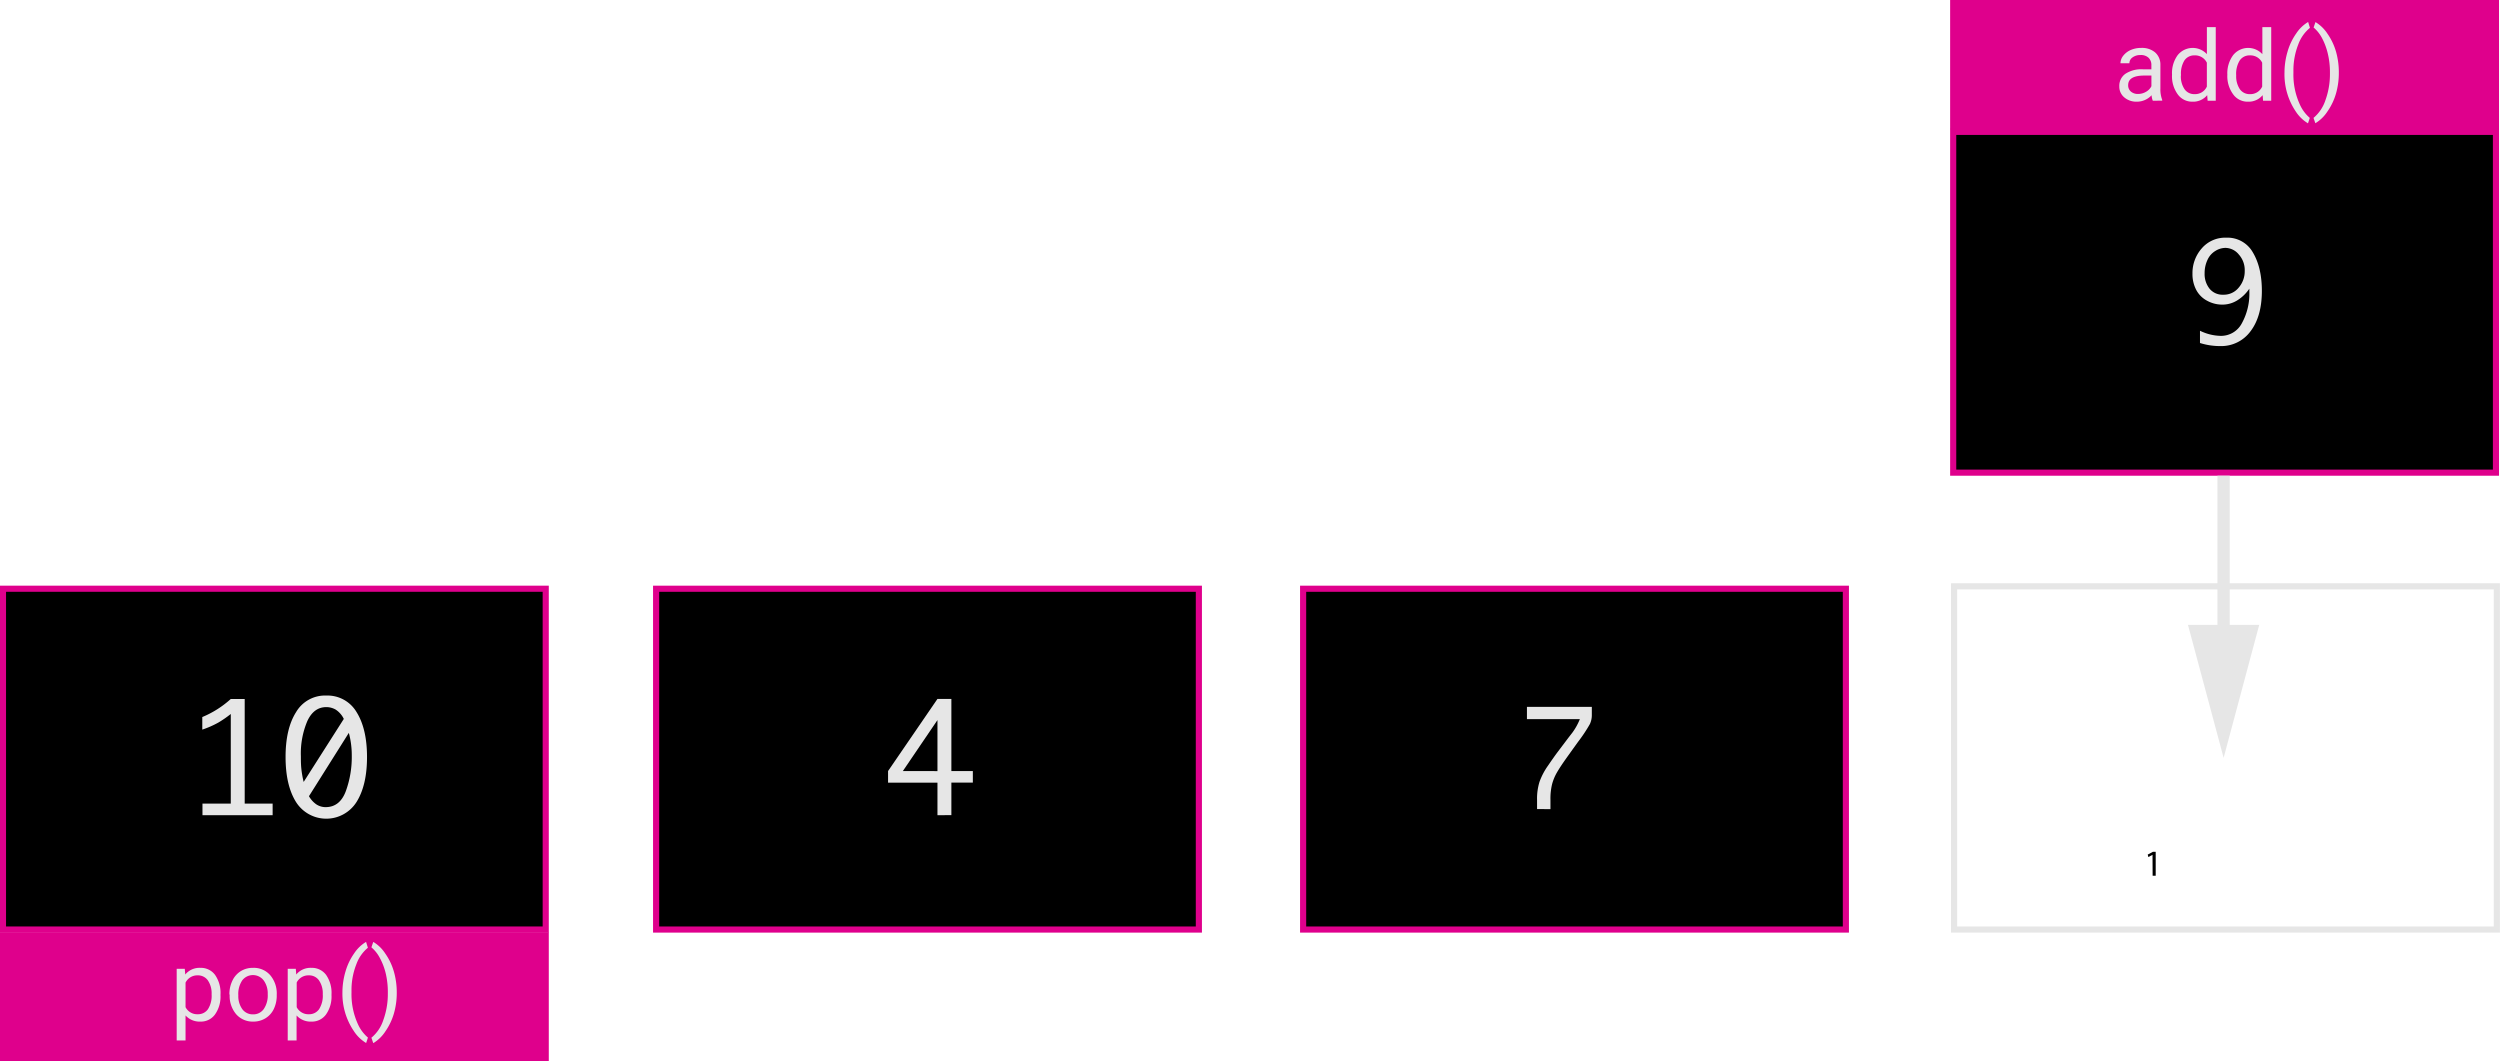 <svg id="Ebene_1" data-name="Ebene 1" xmlns="http://www.w3.org/2000/svg" width="815.29" height="346.14" viewBox="0 0 815.29 346.14"><defs><style>.cls-1{fill:#df008c;}.cls-2{fill:#e6e6e6;}.cls-3{fill:none;stroke:#e6e6e6;stroke-miterlimit:10;stroke-width:4px;}</style></defs><title>java-collections-warteschlange</title><rect x="1" y="192" width="176.97" height="111.14"/><path class="cls-1" d="M214.71,226.55V335.69h-175V226.55h175m2-2h-179V337.69h179V224.55Z" transform="translate(-37.74 -33.55)"/><rect class="cls-1" x="1" y="305" width="176.97" height="40.14"/><path class="cls-1" d="M214.71,339.55v38.14h-175V339.55h175m2-2h-179v42.14h179V337.55Z" transform="translate(-37.74 -33.55)"/><rect class="cls-1" x="637" y="1" width="176.97" height="40.14"/><path class="cls-1" d="M850.71,35.55V73.69h-175V35.55h175m2-2h-179V75.69h179V33.55Z" transform="translate(-37.74 -33.55)"/><path d="M101.71,312.31h0l-1.36.74-.2-.81,1.7-.91h.9v7.8h-1Z" transform="translate(-37.74 -33.55)"/><path class="cls-2" d="M113,295.61V266.39a35.19,35.19,0,0,1-4,2.77,30.64,30.64,0,0,1-5.29,2.33v-4.1A32.25,32.25,0,0,0,113,261.5h4.54v34.11h9.11v3.79H103.77v-3.79Z" transform="translate(-37.74 -33.55)"/><path class="cls-2" d="M144.17,260.38a11,11,0,0,1,9.87,5.43q3.39,5.44,3.39,14.64T154,295.11a11.67,11.67,0,0,1-19.72,0q-3.4-5.43-3.41-14.66t3.41-14.64A10.94,10.94,0,0,1,144.17,260.38Zm-7.4,28.17L149.86,268a7.47,7.47,0,0,0-2.69-3.06,6.18,6.18,0,0,0-3-.79q-4.08,0-6.19,4.52a27,27,0,0,0-2.12,11.49c0,1.06,0,2.19.09,3.41A31.57,31.57,0,0,0,136.77,288.55Zm14.73-16-13,20.65a8,8,0,0,0,2.42,2.68,5.47,5.47,0,0,0,3,.89q4.64,0,6.59-5.19a32.48,32.48,0,0,0,1.95-11.51A28.31,28.31,0,0,0,151.5,272.54Z" transform="translate(-37.74 -33.55)"/><rect x="214" y="192" width="176.97" height="111.14"/><path class="cls-1" d="M427.71,226.55V335.69h-175V226.55h175m2-2h-179V337.69h179V224.55Z" transform="translate(-37.74 -33.55)"/><path d="M314.71,312.31h0l-1.36.74-.2-.81,1.7-.91h.9v7.8h-1Z" transform="translate(-37.74 -33.55)"/><path class="cls-2" d="M343.46,299.4V288.8H327.35V285l16.11-23.52H348V285h7v3.78h-7v10.6Zm0-14.38V268.38L332.18,285Z" transform="translate(-37.74 -33.55)"/><rect x="425" y="192" width="176.97" height="111.14"/><path class="cls-1" d="M638.71,226.55V335.69h-175V226.55h175m2-2h-179V337.69h179V224.55Z" transform="translate(-37.74 -33.55)"/><rect x="637" y="43" width="176.97" height="111.14"/><path class="cls-1" d="M850.71,77.55V186.69h-175V77.55h175m2-2h-179V188.69h179V75.55Z" transform="translate(-37.74 -33.55)"/><path d="M525.71,312.31h0l-1.36.74-.2-.81,1.7-.91h.9v7.8h-1Z" transform="translate(-37.74 -33.55)"/><path class="cls-2" d="M539,297.4v-3a18.51,18.51,0,0,1,.8-5.89,21.89,21.89,0,0,1,2.79-5.3q2-2.93,3.2-4.52l3.47-4.6,1.25-1.61a19.85,19.85,0,0,0,2.45-4.42H535.7v-4h21.16v2.67a6.87,6.87,0,0,1-.63,2.94,49.44,49.44,0,0,1-3.84,5.78l-1.52,2.11-2.24,3.13q-2.14,3-3.18,4.83a15.71,15.71,0,0,0-1.55,3.76,20,20,0,0,0-.53,5.14v3Z" transform="translate(-37.74 -33.55)"/><path class="cls-2" d="M851,225.76V335.69h-175V225.76H851m2-2h-179V337.69H853V223.76Z" transform="translate(-37.74 -33.55)"/><path d="M739.71,312.31h0l-1.36.74-.2-.81,1.7-.91h.9v7.8h-1Z" transform="translate(-37.74 -33.55)"/><path class="cls-2" d="M771.29,127.69a13.06,13.06,0,0,1-3.84,3.75,9.17,9.17,0,0,1-5,1.45,10.24,10.24,0,0,1-4.93-1.26,8.45,8.45,0,0,1-3.55-3.53,11,11,0,0,1-1.23-5.28,12.16,12.16,0,0,1,3-8.24,10.06,10.06,0,0,1,8-3.52,9.5,9.5,0,0,1,8.74,4.89q2.88,4.89,2.89,12.43,0,8.34-3.68,13.18a11.82,11.82,0,0,1-9.94,4.85,21.66,21.66,0,0,1-6.56-1v-4a16,16,0,0,0,6.73,1.67,7.66,7.66,0,0,0,6.92-4.1,20.06,20.06,0,0,0,2.45-10.4Zm-7.85-13.3a6.36,6.36,0,0,0-3.24,1,6.51,6.51,0,0,0-2.57,2.93,10.09,10.09,0,0,0-.93,4.34,7.67,7.67,0,0,0,1.58,5,5.45,5.45,0,0,0,4.5,2,6.23,6.23,0,0,0,5-2.27,8.12,8.12,0,0,0,2-5.48,7.58,7.58,0,0,0-1.91-5.34A5.72,5.72,0,0,0,763.44,114.39Z" transform="translate(-37.74 -33.55)"/><line class="cls-3" x1="725.15" y1="211.7" x2="725.15" y2="155.14"/><polygon class="cls-2" points="736.77 203.78 725.16 247.14 713.53 203.78 736.77 203.78"/><line class="cls-2" x1="725.15" y1="247.14" x2="725.15" y2="155.14"/><path class="cls-2" d="M739.8,66.4a6,6,0,0,1-.4-1.79,6.46,6.46,0,0,1-4.82,2.1,6,6,0,0,1-4.1-1.42,4.55,4.55,0,0,1-1.6-3.58,4.77,4.77,0,0,1,2-4.1,9.43,9.43,0,0,1,5.65-1.46h2.81V54.82a3.24,3.24,0,0,0-.91-2.42,3.62,3.62,0,0,0-2.67-.9,4.2,4.2,0,0,0-2.59.79,2.3,2.3,0,0,0-1,1.89h-2.91a4,4,0,0,1,.9-2.45,6.2,6.2,0,0,1,2.44-1.87,8.33,8.33,0,0,1,3.38-.68,6.65,6.65,0,0,1,4.58,1.46,5.26,5.26,0,0,1,1.72,4v7.78a9.69,9.69,0,0,0,.59,3.71v.25ZM735,64.19a5.05,5.05,0,0,0,2.58-.7,4.26,4.26,0,0,0,1.77-1.83V58.19h-2.27q-5.31,0-5.31,3.11a2.62,2.62,0,0,0,.91,2.13A3.47,3.47,0,0,0,735,64.19Z" transform="translate(-37.74 -33.55)"/><path class="cls-2" d="M746.07,57.8a9.92,9.92,0,0,1,1.84-6.26,6.28,6.28,0,0,1,9.53-.33V42.4h2.89v24h-2.65l-.14-1.82a5.89,5.89,0,0,1-4.83,2.13,5.76,5.76,0,0,1-4.79-2.41A10,10,0,0,1,746.07,58Zm2.89.33a7.43,7.43,0,0,0,1.19,4.5,3.83,3.83,0,0,0,3.28,1.62,4.21,4.21,0,0,0,4-2.46V54a4.25,4.25,0,0,0-4-2.39,3.86,3.86,0,0,0-3.31,1.64A8.18,8.18,0,0,0,749,58.13Z" transform="translate(-37.74 -33.55)"/><path class="cls-2" d="M764.11,57.8A9.92,9.92,0,0,1,766,51.54a6.28,6.28,0,0,1,9.53-.33V42.4h2.89v24h-2.66l-.14-1.82a5.87,5.87,0,0,1-4.83,2.13A5.75,5.75,0,0,1,766,64.3,10,10,0,0,1,764.11,58Zm2.89.33a7.5,7.5,0,0,0,1.19,4.5,3.85,3.85,0,0,0,3.28,1.62,4.21,4.21,0,0,0,4-2.46V54a4.26,4.26,0,0,0-4-2.39,3.87,3.87,0,0,0-3.31,1.64A8.25,8.25,0,0,0,767,58.13Z" transform="translate(-37.74 -33.55)"/><path class="cls-2" d="M782.75,57.16a24.2,24.2,0,0,1,1-6.78,19.67,19.67,0,0,1,2.82-5.91,12.05,12.05,0,0,1,3.89-3.75l.59,1.91A12.54,12.54,0,0,0,787.26,48a23.2,23.2,0,0,0-1.6,8.05v1.33a23.28,23.28,0,0,0,2.2,10.47A12.52,12.52,0,0,0,791,72l-.59,1.77a12.37,12.37,0,0,1-4-3.88A21.69,21.69,0,0,1,782.75,57.16Z" transform="translate(-37.74 -33.55)"/><path class="cls-2" d="M800.47,57.32a24.16,24.16,0,0,1-.91,6.68,19.76,19.76,0,0,1-2.8,5.9,12.24,12.24,0,0,1-3.94,3.84L792.21,72a12.62,12.62,0,0,0,3.87-5.72,24.85,24.85,0,0,0,1.49-8.62v-.5a25.6,25.6,0,0,0-.69-6.1A21,21,0,0,0,795,46a11.66,11.66,0,0,0-2.76-3.48l.61-1.77a12.24,12.24,0,0,1,3.93,3.82,19.83,19.83,0,0,1,2.79,5.89A24.67,24.67,0,0,1,800.47,57.32Z" transform="translate(-37.74 -33.55)"/><path class="cls-2" d="M109.65,358.13a10.11,10.11,0,0,1-1.77,6.22,5.67,5.67,0,0,1-4.78,2.36,6.2,6.2,0,0,1-4.85-2v8.15H95.36V349.49H98l.15,1.87a6,6,0,0,1,4.9-2.18,5.76,5.76,0,0,1,4.82,2.29,10.24,10.24,0,0,1,1.78,6.39Zm-2.9-.33a7.47,7.47,0,0,0-1.21-4.51,3.93,3.93,0,0,0-3.35-1.66A4.26,4.26,0,0,0,98.25,354V362a4.27,4.27,0,0,0,4,2.31,3.91,3.91,0,0,0,3.31-1.65A8.14,8.14,0,0,0,106.75,357.8Z" transform="translate(-37.74 -33.55)"/><path class="cls-2" d="M112.55,357.79a10,10,0,0,1,1-4.47,7.28,7.28,0,0,1,2.72-3.07,7.45,7.45,0,0,1,4-1.07,7.1,7.1,0,0,1,5.59,2.39,9.19,9.19,0,0,1,2.13,6.36v.2a10.07,10.07,0,0,1-.94,4.43,7.12,7.12,0,0,1-2.71,3.05,7.46,7.46,0,0,1-4,1.1,7.14,7.14,0,0,1-5.57-2.39,9.18,9.18,0,0,1-2.13-6.33Zm2.91.34a7.26,7.26,0,0,0,1.3,4.52,4.19,4.19,0,0,0,3.49,1.7,4.15,4.15,0,0,0,3.5-1.73,7.86,7.86,0,0,0,1.3-4.83,7.21,7.21,0,0,0-1.32-4.51,4.39,4.39,0,0,0-7,0A7.92,7.92,0,0,0,115.46,358.13Z" transform="translate(-37.74 -33.55)"/><path class="cls-2" d="M145.85,358.13a10.11,10.11,0,0,1-1.77,6.22,5.66,5.66,0,0,1-4.78,2.36,6.16,6.16,0,0,1-4.84-2v8.15h-2.89V349.49h2.64l.14,1.87a6,6,0,0,1,4.9-2.18,5.78,5.78,0,0,1,4.83,2.29,10.24,10.24,0,0,1,1.77,6.39ZM143,357.8a7.47,7.47,0,0,0-1.22-4.51,3.91,3.91,0,0,0-3.34-1.66,4.25,4.25,0,0,0-3.94,2.33V362a4.26,4.26,0,0,0,4,2.31,3.91,3.91,0,0,0,3.3-1.65A8.14,8.14,0,0,0,143,357.8Z" transform="translate(-37.74 -33.55)"/><path class="cls-2" d="M149.41,357.16a24.2,24.2,0,0,1,1-6.78,19.67,19.67,0,0,1,2.82-5.91,12,12,0,0,1,3.89-3.75l.59,1.91a12.46,12.46,0,0,0-3.74,5.34,23,23,0,0,0-1.6,8l0,1.33a23.42,23.42,0,0,0,2.2,10.47,12.53,12.53,0,0,0,3.16,4.15l-.59,1.77a12.27,12.27,0,0,1-4-3.88A21.69,21.69,0,0,1,149.41,357.16Z" transform="translate(-37.74 -33.55)"/><path class="cls-2" d="M167.13,357.32a24.16,24.16,0,0,1-.91,6.68,20,20,0,0,1-2.8,5.9,12.26,12.26,0,0,1-3.95,3.84l-.61-1.77a12.46,12.46,0,0,0,3.87-5.72,24.85,24.85,0,0,0,1.49-8.62v-.5a26.14,26.14,0,0,0-.68-6.1,20.62,20.62,0,0,0-1.92-5.06,11.66,11.66,0,0,0-2.76-3.48l.61-1.77a12,12,0,0,1,3.93,3.82,19.61,19.61,0,0,1,2.8,5.89A24.67,24.67,0,0,1,167.13,357.32Z" transform="translate(-37.74 -33.55)"/></svg>